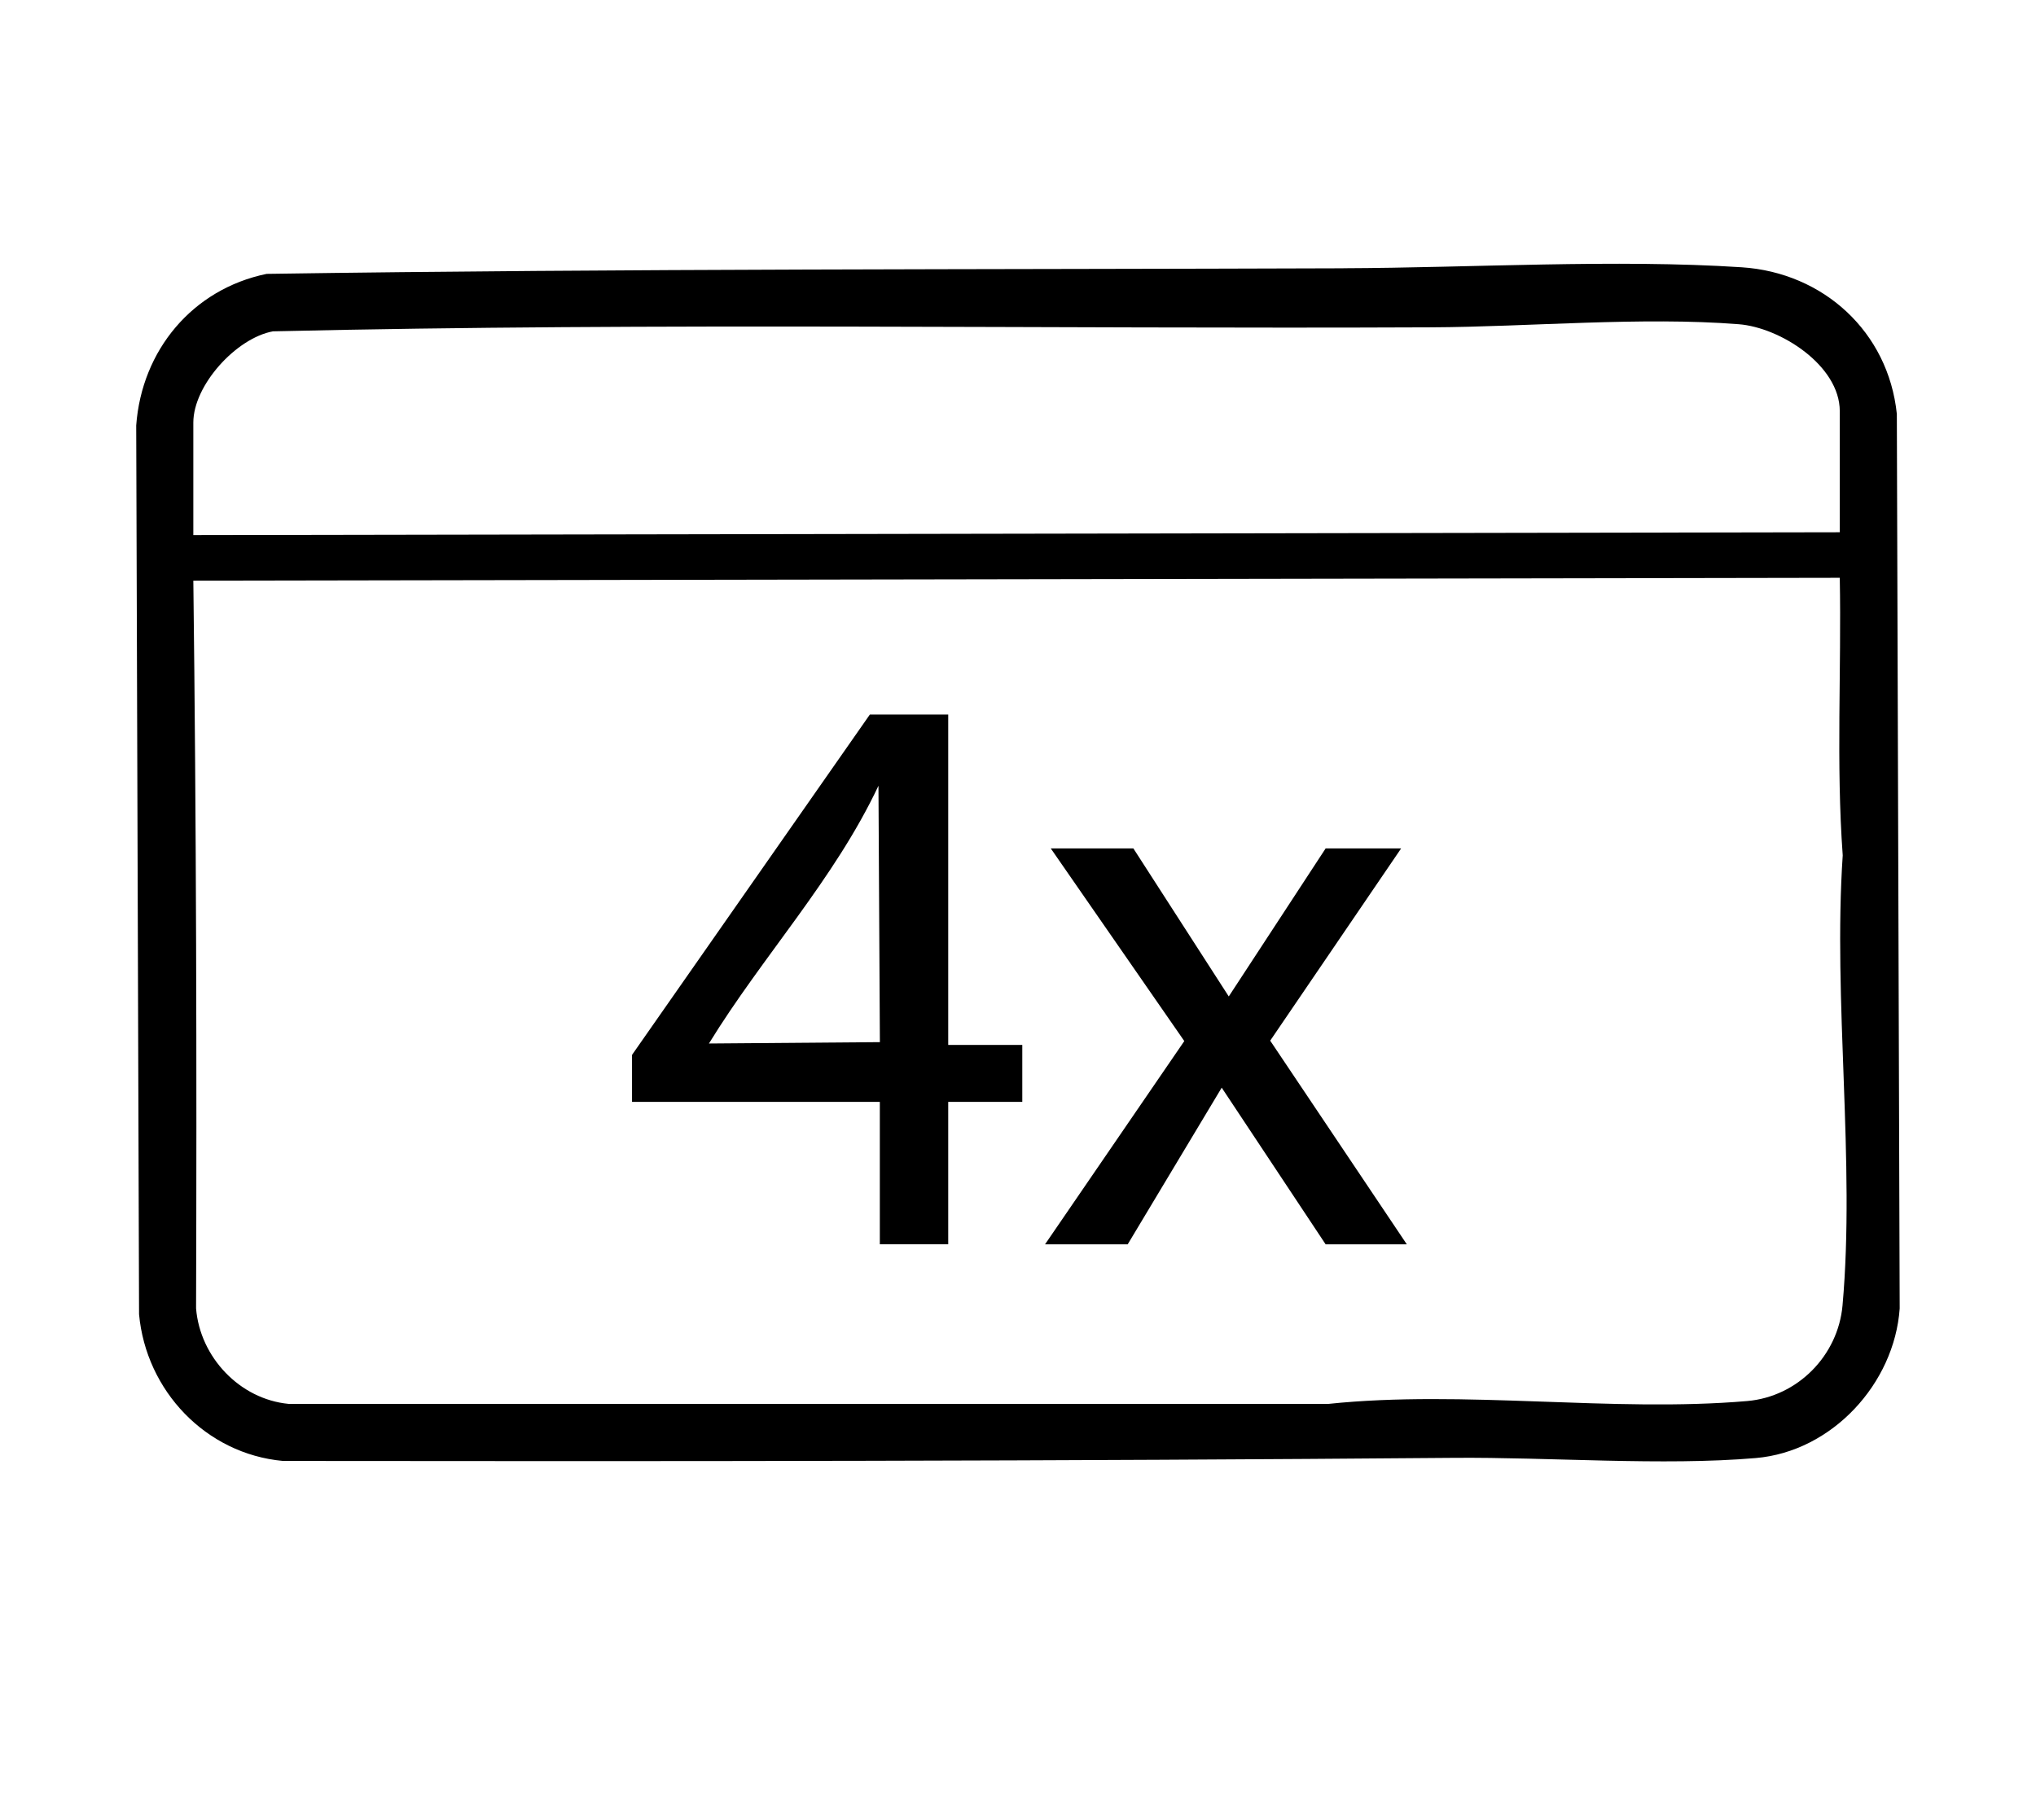 <?xml version="1.0" encoding="UTF-8"?>
<svg id="Layer_1" data-name="Layer 1" xmlns="http://www.w3.org/2000/svg" viewBox="0 0 401.03 358.47">
  <path d="M264.64,52.84c25.19-.09,53.59-1.81,78.41-.19,16.12,1.05,28.9,12.73,30.57,28.9l.56,176.22c-1.05,14.81-13.34,28.17-28.34,29.45-18.33,1.57-40.66-.2-59.52-.04-76.78.64-153.74.71-230.6.61-15.19-1.4-26.95-13.83-28.33-28.9l-.56-175.09c1.09-14.81,11.09-26.84,25.69-29.85,70.58-1.05,141.49-.85,212.1-1.1ZM362.38,104.85v-23.85c0-9.01-11.72-16.49-19.9-17.13-19.1-1.51-41.29.52-60.59.61-76.02.34-152.22-.98-228.13.79-7.24,1.33-15.68,10.62-15.68,17.98v22.16l324.29-.56ZM362.38,113.82l-324.3.56c.59,47.75.69,95.56.54,143.37.78,9.58,8.59,17.88,18.23,18.8h204.83c26.68-2.79,56,1.72,82.47-.56,9.93-.86,17.88-8.95,18.77-18.82,2.53-28.23-1.89-60.06.04-88.67-1.32-18.12-.24-36.48-.58-54.68Z"/>
  <path d="M186.77,140.76v65.08h14.59v11.22h-14.59v28.05h-13.47v-28.05h-48.81v-9.26l46.85-67.05h15.43ZM173.31,205.28l-.28-50.5c-8.68,18.45-22.8,33.53-33.39,50.78l33.67-.27Z"/>
  <polygon points="223.24 167.13 242.03 196.29 261.11 167.13 275.98 167.13 250.19 205 277.1 245.12 261.11 245.12 240.64 214.26 222.12 245.12 205.84 245.12 233.27 205.08 206.97 167.13 223.24 167.13"/>
</svg>